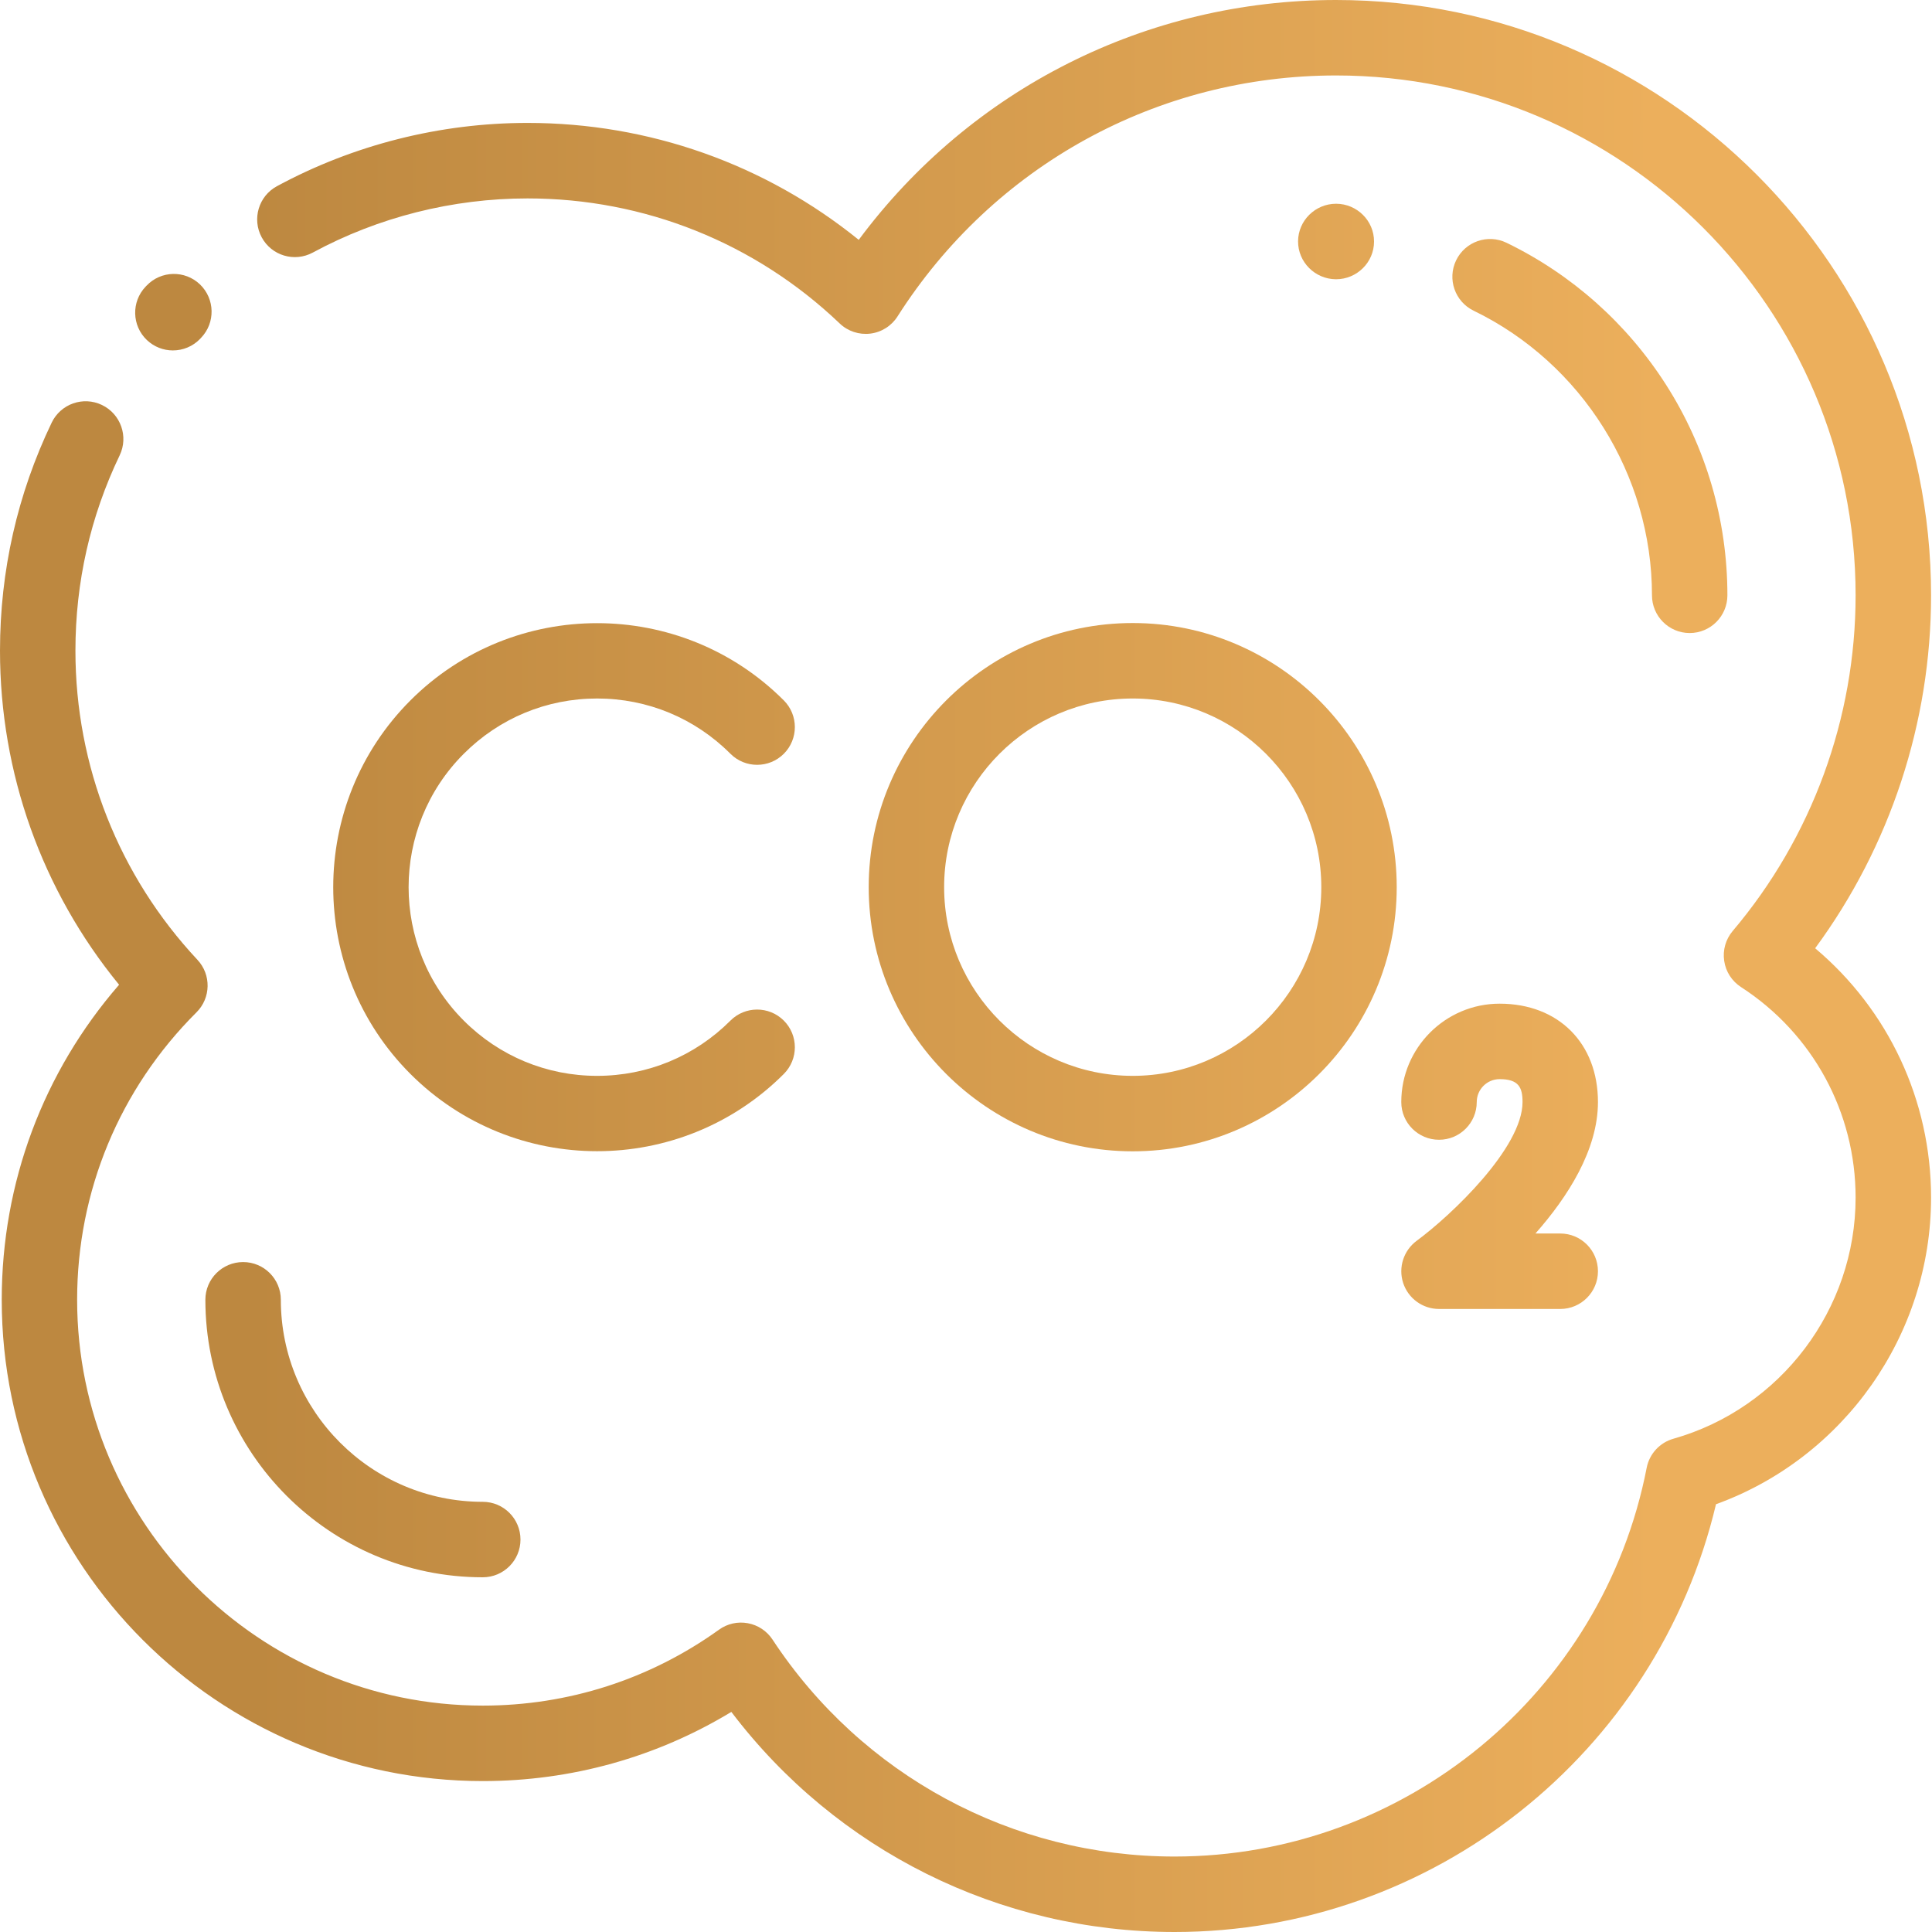 <svg xmlns="http://www.w3.org/2000/svg" width="50" height="50" viewBox="0 0 50 50" fill="none"><path d="M4.474 9.069C4.233 9.069 3.991 8.98 3.801 8.8C3.411 8.429 3.396 7.81 3.767 7.42L3.795 7.391C4.167 7.001 4.785 6.988 5.175 7.36C5.564 7.734 5.578 8.352 5.205 8.741L5.182 8.766C4.99 8.968 4.732 9.069 4.474 9.069Z" fill="url(#paint0_linear_37_78)"></path><path d="M30.398 50C25.865 50 21.646 47.888 18.927 44.304C16.99 45.478 14.785 46.094 12.494 46.094C5.629 46.094 0.045 40.506 0.045 33.638C0.045 30.61 1.117 27.748 3.082 25.485C1.088 23.049 0 20.013 0 16.841C0 14.775 0.45 12.789 1.337 10.939C1.57 10.453 2.153 10.247 2.639 10.481C3.125 10.715 3.33 11.298 3.097 11.784C2.337 13.368 1.952 15.07 1.952 16.841C1.952 19.822 3.074 22.663 5.109 24.839C5.47 25.224 5.459 25.826 5.086 26.198C3.094 28.183 1.996 30.826 1.996 33.638C1.997 39.429 6.706 44.141 12.494 44.141C14.704 44.141 16.818 43.461 18.608 42.176C18.824 42.02 19.094 41.96 19.355 42.009C19.616 42.057 19.847 42.21 19.993 42.432C22.307 45.948 26.197 48.047 30.398 48.047C36.343 48.047 41.482 43.816 42.616 37.986C42.687 37.625 42.954 37.334 43.309 37.234C46.085 36.447 48.023 33.882 48.023 30.993C48.023 28.785 46.914 26.748 45.057 25.545C44.821 25.392 44.662 25.146 44.622 24.868C44.58 24.59 44.661 24.308 44.842 24.094C46.894 21.671 48.023 18.585 48.023 15.406C48.023 7.988 41.992 1.953 34.577 1.953C29.957 1.953 25.714 4.284 23.228 8.189C23.071 8.436 22.812 8.599 22.522 8.634C22.232 8.669 21.942 8.573 21.731 8.371C19.545 6.284 16.676 5.135 13.653 5.135C11.713 5.135 9.791 5.619 8.096 6.536C7.621 6.793 7.029 6.617 6.773 6.142C6.517 5.668 6.693 5.075 7.167 4.819C9.147 3.748 11.389 3.181 13.653 3.181C16.799 3.181 19.802 4.248 22.224 6.207C25.126 2.3 29.665 0 34.577 0C43.068 0 49.976 6.911 49.976 15.406C49.976 18.699 48.917 21.905 46.976 24.541C48.871 26.136 49.976 28.479 49.976 30.993C49.976 34.551 47.715 37.732 44.41 38.929C42.881 45.379 37.08 50 30.398 50Z" fill="url(#paint1_linear_37_78)"></path><path d="M34.577 7.227C34.575 7.227 34.572 7.227 34.57 7.227C34.032 7.222 33.591 6.783 33.594 6.244C33.597 5.707 34.041 5.273 34.577 5.273H34.581C35.119 5.275 35.562 5.713 35.56 6.252C35.56 6.791 35.115 7.227 34.577 7.227Z" fill="url(#paint2_linear_37_78)"></path><path d="M43.729 16.383C43.19 16.383 42.753 15.945 42.753 15.406C42.753 12.291 40.941 9.4 38.138 8.041C37.653 7.806 37.45 7.221 37.685 6.736C37.92 6.251 38.504 6.048 38.989 6.283C40.676 7.101 42.103 8.371 43.115 9.954C44.155 11.581 44.705 13.466 44.705 15.406C44.705 15.945 44.268 16.383 43.729 16.383Z" fill="url(#paint3_linear_37_78)"></path><path d="M12.494 40.82C8.535 40.82 5.315 37.598 5.315 33.638C5.315 33.099 5.752 32.662 6.292 32.662C6.831 32.662 7.268 33.099 7.268 33.638C7.268 36.522 9.612 38.867 12.494 38.867C13.033 38.867 13.47 39.304 13.47 39.844C13.47 40.383 13.033 40.82 12.494 40.82Z" fill="url(#paint4_linear_37_78)"></path><path d="M29.315 29.796C25.547 29.796 22.482 26.729 22.482 22.96C22.482 19.191 25.547 16.124 29.315 16.124C33.083 16.124 36.147 19.191 36.147 22.96C36.147 26.729 33.083 29.796 29.315 29.796ZM29.315 18.077C26.624 18.077 24.434 20.267 24.434 22.96C24.434 25.652 26.624 27.843 29.315 27.843C32.006 27.843 34.195 25.652 34.195 22.96C34.195 20.267 32.006 18.077 29.315 18.077Z" fill="url(#paint5_linear_37_78)"></path><path d="M15.453 29.793C13.704 29.793 11.954 29.126 10.622 27.794C7.958 25.129 7.958 20.792 10.622 18.126C13.286 15.461 17.621 15.461 20.285 18.126C20.666 18.508 20.666 19.126 20.285 19.508C19.903 19.889 19.285 19.889 18.904 19.508C17.983 18.585 16.757 18.077 15.453 18.077C14.15 18.077 12.924 18.585 12.002 19.508C10.099 21.411 10.099 24.509 12.002 26.413C12.924 27.335 14.15 27.843 15.453 27.843C16.757 27.843 17.983 27.335 18.904 26.413C19.285 26.032 19.903 26.032 20.285 26.413C20.666 26.794 20.666 27.412 20.285 27.794C18.953 29.126 17.203 29.793 15.453 29.793Z" fill="url(#paint6_linear_37_78)"></path><path d="M40.379 33.876H37.242C36.82 33.876 36.446 33.605 36.314 33.204C36.183 32.803 36.324 32.363 36.663 32.112C37.557 31.453 39.403 29.706 39.403 28.521C39.403 28.146 39.306 27.928 38.81 27.928C38.484 27.928 38.218 28.194 38.218 28.521C38.218 29.06 37.781 29.497 37.242 29.497C36.703 29.497 36.265 29.06 36.265 28.521C36.265 27.117 37.407 25.975 38.81 25.975C40.332 25.975 41.355 26.998 41.355 28.521C41.355 29.76 40.571 30.979 39.737 31.923H40.379C40.918 31.923 41.355 32.36 41.355 32.9C41.355 33.439 40.918 33.876 40.379 33.876Z" fill="url(#paint7_linear_37_78)"></path><defs><linearGradient id="paint0_linear_37_78" x1="42.921" y1="25.079" x2="6.505" y2="25.079" gradientUnits="userSpaceOnUse"><stop stop-color="#ECAF5C"></stop><stop offset="1" stop-color="#BD8840"></stop></linearGradient><linearGradient id="paint1_linear_37_78" x1="42.921" y1="25.079" x2="6.505" y2="25.079" gradientUnits="userSpaceOnUse"><stop stop-color="#ECAF5C"></stop><stop offset="1" stop-color="#BD8840"></stop></linearGradient><linearGradient id="paint2_linear_37_78" x1="42.921" y1="25.079" x2="6.505" y2="25.079" gradientUnits="userSpaceOnUse"><stop stop-color="#ECAF5C"></stop><stop offset="1" stop-color="#BD8840"></stop></linearGradient><linearGradient id="paint3_linear_37_78" x1="42.921" y1="25.079" x2="6.505" y2="25.079" gradientUnits="userSpaceOnUse"><stop stop-color="#ECAF5C"></stop><stop offset="1" stop-color="#BD8840"></stop></linearGradient><linearGradient id="paint4_linear_37_78" x1="42.921" y1="25.079" x2="6.505" y2="25.079" gradientUnits="userSpaceOnUse"><stop stop-color="#ECAF5C"></stop><stop offset="1" stop-color="#BD8840"></stop></linearGradient><linearGradient id="paint5_linear_37_78" x1="42.921" y1="25.079" x2="6.505" y2="25.079" gradientUnits="userSpaceOnUse"><stop stop-color="#ECAF5C"></stop><stop offset="1" stop-color="#BD8840"></stop></linearGradient><linearGradient id="paint6_linear_37_78" x1="42.921" y1="25.079" x2="6.505" y2="25.079" gradientUnits="userSpaceOnUse"><stop stop-color="#ECAF5C"></stop><stop offset="1" stop-color="#BD8840"></stop></linearGradient><linearGradient id="paint7_linear_37_78" x1="42.921" y1="25.079" x2="6.505" y2="25.079" gradientUnits="userSpaceOnUse"><stop stop-color="#ECAF5C"></stop><stop offset="1" stop-color="#BD8840"></stop></linearGradient></defs></svg>